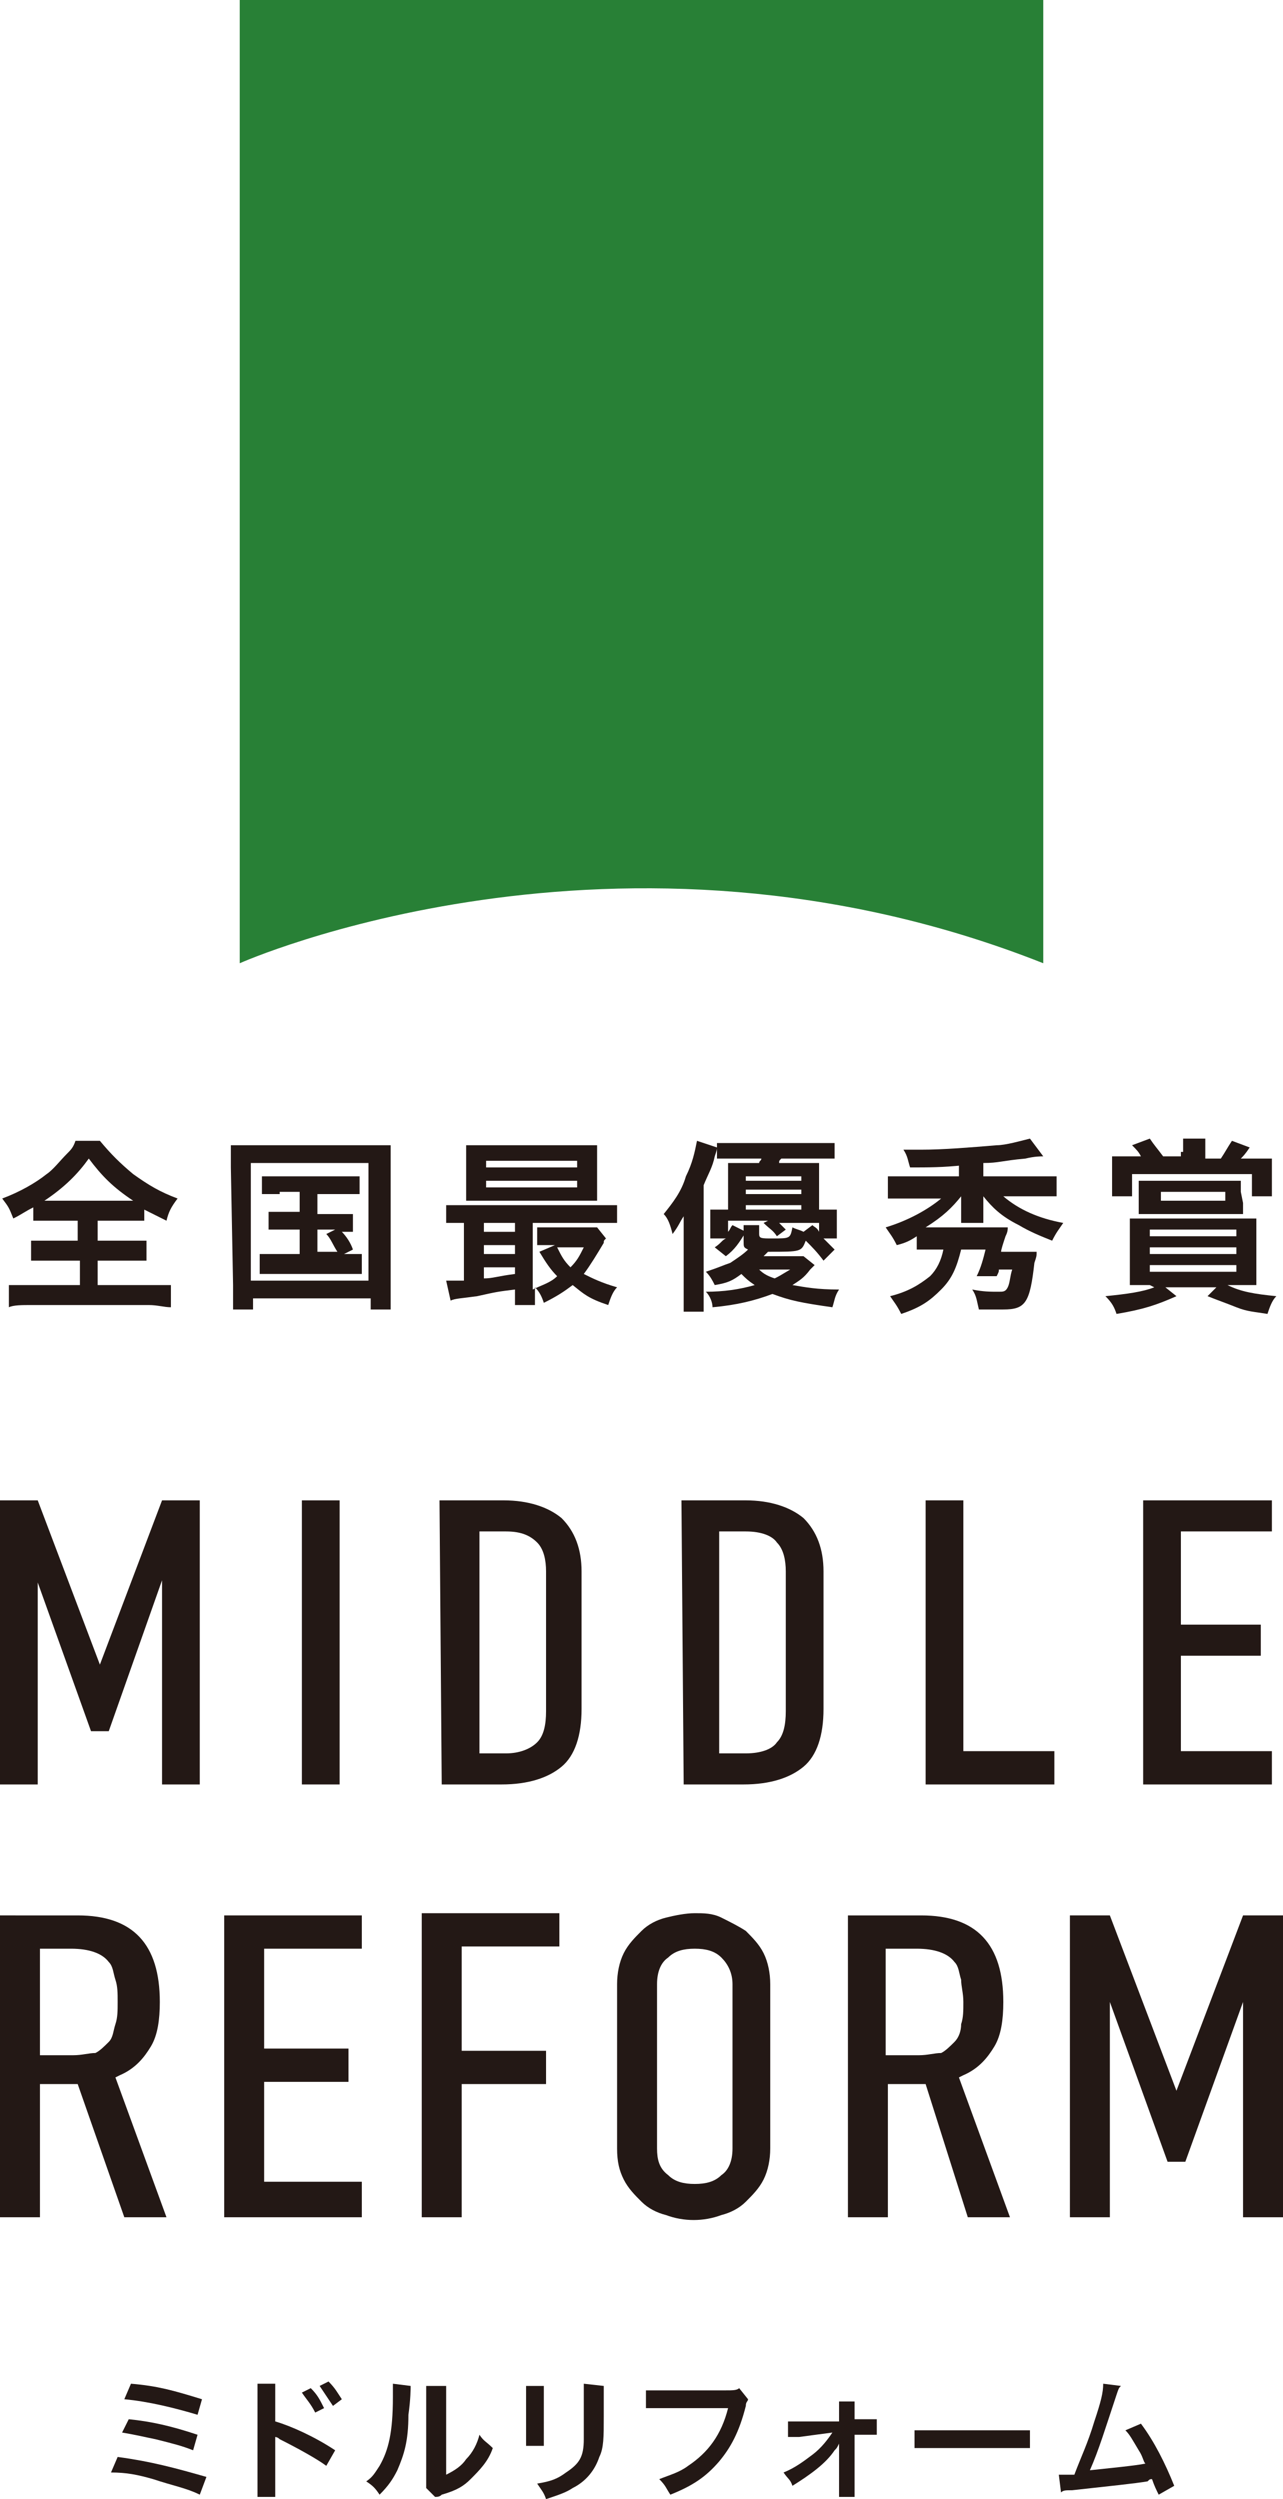 <?xml version="1.0" encoding="utf-8"?>
<!-- Generator: Adobe Illustrator 27.0.0, SVG Export Plug-In . SVG Version: 6.00 Build 0)  -->
<svg version="1.1" id="_レイヤー_2" xmlns="http://www.w3.org/2000/svg" xmlns:xlink="http://www.w3.org/1999/xlink" x="0px"
	 y="0px" viewBox="0 0 57.8 112.6" style="enable-background:new 0 0 57.8 112.6;" xml:space="preserve">
<style type="text/css">
	.st0{fill:#288036;}
	.st1{fill:#231815;}
</style>
<g id="_ショルダーM">
	<g>
		<path class="st0" d="M47,43.4V0H10.8v43.4C10.8,43.4,27.8,35.8,47,43.4z"/>
		<g>
			<path class="st1" d="M5.3,110.7c1.5,0.2,2.6,0.5,4,0.9L9,112.4c-0.6-0.3-1.2-0.4-2.1-0.7c-0.7-0.2-1.2-0.3-1.9-0.3L5.3,110.7
				L5.3,110.7z M5.8,109c1,0.1,1.9,0.3,3.1,0.7l-0.2,0.7c-0.5-0.2-0.9-0.3-1.7-0.5c-0.5-0.1-0.9-0.2-1.5-0.3L5.8,109L5.8,109z
				 M5.9,107.4c1.2,0.1,1.9,0.3,3.2,0.7l-0.2,0.7c-1-0.3-2.2-0.6-3.3-0.7L5.9,107.4z"/>
			<path class="st1" d="M11.6,112.5c0-0.2,0-0.3,0-0.7V108c0-0.3,0-0.5,0-0.6h0.8c0,0.2,0,0.3,0,0.6v1.1c0.7,0.2,1.8,0.7,2.7,1.3
				l-0.4,0.7c-0.4-0.3-1.3-0.8-2.1-1.2c-0.1-0.1-0.2-0.1-0.2-0.1c0,0.2,0,0.3,0,0.4v1.6c0,0.3,0,0.5,0,0.7H11.6L11.6,112.5z
				 M14,107.6c0.3,0.3,0.4,0.5,0.6,0.9l-0.4,0.2c-0.2-0.4-0.4-0.6-0.6-0.9L14,107.6z M15,108.4c-0.2-0.3-0.4-0.6-0.6-0.9l0.4-0.2
				c0.3,0.3,0.4,0.5,0.6,0.8L15,108.4z"/>
			<path class="st1" d="M18.5,107.5c0,0.1,0,0.6-0.1,1.3c0,1.2-0.2,1.8-0.5,2.5c-0.2,0.4-0.4,0.7-0.8,1.1c-0.2-0.3-0.3-0.4-0.6-0.6
				c0.3-0.2,0.4-0.4,0.6-0.7c0.4-0.7,0.6-1.5,0.6-3.1c0-0.3,0-0.4,0-0.6L18.5,107.5L18.5,107.5z M20.1,107.5c0,0.2,0,0.3,0,0.6v3.4
				c0.4-0.2,0.7-0.4,0.9-0.7c0.3-0.3,0.5-0.7,0.6-1.1c0.2,0.3,0.3,0.3,0.6,0.6c-0.2,0.6-0.6,1-1,1.4c-0.3,0.3-0.6,0.5-1.3,0.7
				c-0.1,0.1-0.2,0.1-0.3,0.1l-0.4-0.4c0-0.2,0-0.3,0-0.6v-3.4v-0.2c0-0.2,0-0.3,0-0.4H20.1L20.1,107.5z"/>
			<path class="st1" d="M24.5,107.5c0,0.2,0,0.2,0,0.5v1.7c0,0.3,0,0.4,0,0.5h-0.8c0-0.1,0-0.3,0-0.5V108c0-0.3,0-0.4,0-0.5H24.5
				L24.5,107.5z M27.2,107.5c0,0.2,0,0.2,0,0.6v0.8c0,0.9,0,1.4-0.2,1.8c-0.2,0.6-0.6,1.1-1.2,1.4c-0.3,0.2-0.6,0.3-1.2,0.5
				c-0.1-0.3-0.2-0.4-0.4-0.7c0.6-0.1,0.9-0.2,1.3-0.5c0.6-0.4,0.8-0.7,0.8-1.5c0-0.3,0-0.5,0-1V108c0-0.3,0-0.4,0-0.6L27.2,107.5
				L27.2,107.5z"/>
			<path class="st1" d="M33.7,108.1c0,0.1-0.1,0.1-0.1,0.3c-0.3,1.2-0.7,1.9-1.2,2.5c-0.6,0.7-1.2,1.1-2.2,1.5
				c-0.2-0.3-0.2-0.4-0.5-0.7c0.5-0.2,0.9-0.3,1.3-0.6c0.9-0.6,1.5-1.4,1.8-2.6h-2.9c-0.4,0-0.5,0-0.8,0v-0.8c0.2,0,0.4,0,0.8,0h2.8
				c0.3,0,0.5,0,0.6-0.1L33.7,108.1L33.7,108.1z"/>
			<path class="st1" d="M36,109.8c-0.2,0-0.4,0-0.5,0v-0.7c0.2,0,0.3,0,0.5,0h1.8v-0.4c0-0.2,0-0.3,0-0.5h0.7c0,0.1,0,0.2,0,0.4v0.4
				H39c0.3,0,0.4,0,0.5,0v0.7c-0.2,0-0.3,0-0.5,0h-0.5v2.3c0,0.2,0,0.4,0,0.5h-0.7c0-0.1,0-0.3,0-0.5v-1.5c0-0.1,0-0.3,0-0.4
				c-0.1,0.2-0.1,0.2-0.2,0.3c-0.4,0.6-1.1,1.1-1.9,1.6c-0.1-0.3-0.2-0.3-0.4-0.6c0.5-0.2,0.9-0.5,1.3-0.8c0.4-0.3,0.7-0.7,0.9-1
				L36,109.8L36,109.8z"/>
			<path class="st1" d="M41.2,109.5c0.3,0,0.4,0,1,0h3.2c0.6,0,0.7,0,1,0v0.8c-0.2,0-0.3,0-1,0h-3.2c-0.7,0-0.7,0-1,0V109.5z"/>
			<path class="st1" d="M50.5,107.5c-0.1,0.1-0.1,0.1-0.2,0.4c-0.5,1.5-0.8,2.5-1.2,3.4c0.9-0.1,2-0.2,2.5-0.3
				c-0.1-0.1-0.1-0.3-0.3-0.6c-0.3-0.5-0.4-0.7-0.6-0.9l0.7-0.3c0.6,0.8,1.1,1.8,1.5,2.8l-0.7,0.4c-0.1-0.2-0.2-0.4-0.3-0.7
				c-0.1,0-0.1,0-0.2,0.1c-0.6,0.1-1.6,0.2-3.4,0.4c-0.3,0-0.4,0-0.5,0.1l-0.1-0.8h0.2c0.1,0,0.3,0,0.5,0c0.3-0.8,0.6-1.4,0.9-2.4
				c0.3-0.9,0.4-1.3,0.4-1.7L50.5,107.5L50.5,107.5z"/>
		</g>
		<g>
			<g>
				<g>
					<path class="st1" d="M5.6,99.9h1.9l-2.3-6.3l0.2-0.1c0.7-0.3,1.1-0.8,1.4-1.3s0.4-1.2,0.4-2c0-2.6-1.2-3.9-3.7-3.9H0v13.6h1.8
						v-6h1.7L5.6,99.9L5.6,99.9z M3.3,92.6H1.8v-4.8h1.4c0.8,0,1.4,0.2,1.7,0.6c0.2,0.2,0.2,0.5,0.3,0.8c0.1,0.3,0.1,0.6,0.1,1
						s0,0.7-0.1,1S5.1,91.8,4.9,92c-0.2,0.2-0.4,0.4-0.6,0.5C4,92.5,3.7,92.6,3.3,92.6z"/>
					<path class="st1" d="M10.1,99.9h6.2v-1.6h-4.4v-4.5h3.8v-1.5h-3.8v-4.5h4.4v-1.5h-6.2L10.1,99.9L10.1,99.9z"/>
					<path class="st1" d="M19,99.9h1.8v-6h3.8v-1.5h-3.8v-4.7h4.4v-1.5H19V99.9L19,99.9z"/>
					<path class="st1" d="M31.3,86.2c-0.4,0-0.9,0.1-1.3,0.2s-0.8,0.3-1.1,0.6c-0.3,0.3-0.6,0.6-0.8,1c-0.2,0.4-0.3,0.9-0.3,1.4v7.4
						c0,0.6,0.1,1,0.3,1.4c0.2,0.4,0.5,0.7,0.8,1s0.7,0.5,1.1,0.6c0.8,0.3,1.7,0.3,2.5,0c0.4-0.1,0.8-0.3,1.1-0.6
						c0.3-0.3,0.6-0.6,0.8-1s0.3-0.9,0.3-1.4v-7.4c0-0.5-0.1-1-0.3-1.4s-0.5-0.7-0.8-1c-0.3-0.2-0.7-0.4-1.1-0.6
						S31.7,86.2,31.3,86.2L31.3,86.2z M31.3,98.4c-0.5,0-0.9-0.1-1.2-0.4c-0.4-0.3-0.5-0.7-0.5-1.2v-7.4c0-0.6,0.2-1,0.5-1.2
						c0.3-0.3,0.7-0.4,1.2-0.4s0.9,0.1,1.2,0.4s0.5,0.7,0.5,1.2v7.4c0,0.6-0.2,1-0.5,1.2C32.2,98.3,31.8,98.4,31.3,98.4z"/>
					<path class="st1" d="M43.6,99.9h1.9l-2.3-6.3l0.2-0.1c0.7-0.3,1.1-0.8,1.4-1.3c0.3-0.5,0.4-1.2,0.4-2c0-2.6-1.2-3.9-3.7-3.9
						h-3.3v13.6H40v-6h1.7L43.6,99.9L43.6,99.9z M41.4,92.6h-1.5v-4.8h1.4c0.8,0,1.4,0.2,1.7,0.6c0.2,0.2,0.2,0.5,0.3,0.8
						c0,0.3,0.1,0.6,0.1,1s0,0.7-0.1,1c0,0.3-0.1,0.6-0.3,0.8c-0.2,0.2-0.4,0.4-0.6,0.5C42.1,92.5,41.8,92.6,41.4,92.6z"/>
				</g>
				<path class="st1" d="M56,99.9h1.8V86.3H56l-3,7.9l-3-7.9h-1.8v13.6H50v-9.7l2.6,7.2h0.8l2.6-7.2L56,99.9L56,99.9z"/>
			</g>
			<g>
				<path class="st1" d="M7.3,80.4H9V67.6H7.3L4.5,75l-2.8-7.4H0v12.8h1.7v-9.1L4.1,78h0.8l2.4-6.8V80.4L7.3,80.4z"/>
				<path class="st1" d="M13.6,80.4h1.7V67.6h-1.7V80.4z"/>
				<path class="st1" d="M19.9,80.4h2.7c1.2,0,2.1-0.3,2.7-0.8s0.9-1.4,0.9-2.6v-6.2c0-1-0.3-1.8-0.9-2.4c-0.6-0.5-1.5-0.8-2.6-0.8
					h-2.9L19.9,80.4L19.9,80.4z M22.8,79h-1.2V69h1.2c0.7,0,1.1,0.2,1.4,0.5s0.4,0.8,0.4,1.3v6.3c0,0.6-0.1,1.1-0.4,1.4
					C23.9,78.8,23.4,79,22.8,79L22.8,79z"/>
				<path class="st1" d="M30.8,80.4h2.7c1.2,0,2.1-0.3,2.7-0.8c0.6-0.5,0.9-1.4,0.9-2.6v-6.2c0-1-0.3-1.8-0.9-2.4
					c-0.6-0.5-1.5-0.8-2.6-0.8h-2.9L30.8,80.4L30.8,80.4z M33.6,79h-1.2V69h1.2c0.7,0,1.2,0.2,1.4,0.5c0.3,0.3,0.4,0.8,0.4,1.3v6.3
					c0,0.6-0.1,1.1-0.4,1.4C34.8,78.8,34.3,79,33.6,79L33.6,79z"/>
				<path class="st1" d="M41.7,80.4h5.8v-1.5h-4.1V67.6h-1.7V80.4z"/>
				<path class="st1" d="M51.5,80.4h5.8v-1.5h-4.1v-4.3h3.6v-1.4h-3.6V69h4.1v-1.4h-5.8V80.4L51.5,80.4z"/>
			</g>
		</g>
		<g>
			<path class="st1" d="M2.4,55c-0.4,0-0.7,0-0.9,0v-0.6c-0.4,0.2-0.5,0.3-0.9,0.5c-0.2-0.5-0.2-0.5-0.5-0.9c0.8-0.3,1.5-0.7,2-1.1
				C2.4,52.7,2.7,52.3,3,52c0.2-0.2,0.3-0.3,0.4-0.6h1.1C5,52,5.4,52.4,6,52.9c0.7,0.5,1.2,0.8,2,1.1c-0.3,0.4-0.4,0.6-0.5,1
				c-0.4-0.2-0.6-0.3-1-0.5V55c-0.2,0-0.5,0-0.9,0H4.4v0.9h1.3c0.4,0,0.7,0,0.9,0v0.9c-0.2,0-0.5,0-0.9,0H4.4v1.1h2.2
				c0.4,0,0.8,0,1.1,0v1c-0.3,0-0.6-0.1-1-0.1H1.4c-0.4,0-0.8,0-1,0.1v-1c0.2,0,0.6,0,1.1,0h2.1v-1.1H2.3c-0.4,0-0.7,0-0.9,0v-0.9
				c0.3,0,0.5,0,0.9,0h1.2V55H2.4z M5.6,54.1c0.2,0,0.2,0,0.4,0c-0.9-0.6-1.4-1.1-2-1.9c-0.5,0.7-1.1,1.3-2,1.9c0.2,0,0.2,0,0.4,0
				H5.6z"/>
			<path class="st1" d="M10.4,52.6c0-0.4,0-0.7,0-1c0.3,0,0.5,0,1,0h5.2c0.4,0,0.7,0,1,0c0,0.3,0,0.6,0,1v5.3c0,0.5,0,0.8,0,1.1
				h-0.9v-0.5h-5.3V59h-0.9c0-0.2,0-0.5,0-1.1L10.4,52.6L10.4,52.6z M11.3,57.7h5.3v-5.3h-5.3V57.7z M12.6,53.8c-0.4,0-0.5,0-0.8,0
				V53c0.2,0,0.4,0,0.8,0h2.8c0.4,0,0.6,0,0.8,0v0.8c-0.2,0-0.4,0-0.8,0h-1.1v0.9h0.9c0.4,0,0.5,0,0.7,0v0.8c-0.2,0-0.3,0-0.5,0
				c0.2,0.2,0.4,0.5,0.5,0.8l-0.4,0.2c0.4,0,0.6,0,0.8,0v0.9c-0.2,0-0.5,0-0.8,0h-3c-0.4,0-0.6,0-0.8,0v-0.9c0.2,0,0.4,0,0.8,0h1
				v-1.1h-0.7c-0.3,0-0.5,0-0.7,0v-0.8c0.2,0,0.3,0,0.7,0h0.7v-0.9h-0.9V53.8z M14.3,56.4h0.9c-0.2-0.3-0.3-0.6-0.5-0.8l0.4-0.2
				h-0.8C14.3,55.4,14.3,56.4,14.3,56.4z"/>
			<path class="st1" d="M23.2,58.1c-0.8,0.1-0.8,0.1-1.7,0.3c-0.7,0.1-1,0.1-1.2,0.2l-0.2-0.9c0.1,0,0.1,0,0.1,0c0.1,0,0.4,0,0.7,0
				v-2.6c-0.4,0-0.6,0-0.8,0v-0.8c0.2,0,0.4,0,0.9,0h5.9c0.4,0,0.6,0,0.9,0v0.8c-0.3,0-0.5,0-0.9,0H24v3c0.4-0.2,0.8-0.3,1.1-0.6
				c-0.3-0.3-0.5-0.6-0.8-1.1l0.7-0.3h-0.2c-0.3,0-0.4,0-0.6,0v-0.8c0.2,0,0.4,0,0.7,0h1.4c0.3,0,0.5,0,0.6,0l0.4,0.5
				c-0.1,0.1-0.1,0.1-0.1,0.2c-0.3,0.5-0.6,1-0.9,1.4c0.4,0.2,0.8,0.4,1.5,0.6c-0.2,0.2-0.3,0.5-0.4,0.8c-0.9-0.3-1.1-0.5-1.6-0.9
				c-0.4,0.3-0.7,0.5-1.3,0.8c-0.1-0.3-0.2-0.5-0.4-0.7c0,0.3,0,0.6,0,0.8h-0.9C23.2,58.8,23.2,58.6,23.2,58.1L23.2,58.1z
				 M26.9,53.4c0,0.3,0,0.5,0,0.7c-0.2,0-0.5,0-0.8,0h-4.2c-0.4,0-0.6,0-0.9,0c0-0.2,0-0.4,0-0.7v-1.1c0-0.3,0-0.5,0-0.7
				c0.3,0,0.5,0,0.9,0H26c0.4,0,0.6,0,0.9,0c0,0.2,0,0.4,0,0.7V53.4z M23.2,55.1h-1.4v0.4h1.4V55.1z M23.2,56.1h-1.4v0.4h1.4V56.1z
				 M23.2,57.1h-1.4v0.5c0.4,0,0.6-0.1,1.4-0.2V57.1z M21.9,52.6H26v-0.3h-4.1V52.6z M21.9,53.5H26v-0.3h-4.1V53.5z M25.1,56.2
				c0.2,0.4,0.3,0.6,0.6,0.9c0.3-0.3,0.4-0.5,0.6-0.9H25.1z"/>
			<path class="st1" d="M30.8,55.6c0-0.4,0-0.5,0-0.8c-0.2,0.3-0.2,0.4-0.5,0.8c-0.1-0.4-0.2-0.7-0.4-0.9c0.4-0.5,0.8-1,1-1.7
				c0.3-0.6,0.4-1.1,0.5-1.6l0.9,0.3c0,0.1,0,0.1-0.1,0.4c-0.1,0.5-0.3,0.8-0.5,1.3v4.7c0,0.4,0,0.6,0,1h-0.9c0-0.3,0-0.6,0-1
				C30.8,58.1,30.8,55.6,30.8,55.6z M36.7,57c0,0,0,0-0.2,0.2c-0.3,0.4-0.5,0.5-0.8,0.7c0.6,0.1,1.1,0.2,2.1,0.2
				c-0.2,0.3-0.2,0.5-0.3,0.8c-1.4-0.2-1.9-0.3-2.7-0.6c-0.8,0.3-1.6,0.5-2.7,0.6c0-0.2-0.1-0.5-0.3-0.7c0.8,0,1.5-0.1,2.2-0.3
				c-0.3-0.2-0.4-0.3-0.6-0.5c-0.4,0.3-0.6,0.4-1.2,0.5c-0.1-0.2-0.2-0.4-0.4-0.6c0.6-0.2,0.8-0.3,1.1-0.4c0.3-0.2,0.6-0.4,0.8-0.6
				c-0.2-0.1-0.2-0.1-0.2-0.4v-0.3c0-0.2,0-0.3,0-0.4h0.7c0,0.1,0,0.2,0,0.3v0.1c0,0.2,0.1,0.2,0.6,0.2c0.8,0,0.8,0,0.9-0.5
				c0.2,0.1,0.3,0.1,0.5,0.2l0.4-0.3c0.1,0.1,0.2,0.1,0.3,0.3v-0.4h-1.8c0.1,0.1,0.2,0.2,0.3,0.3L35,55.7c-0.2-0.3-0.3-0.3-0.6-0.6
				l0.2-0.1h-1.8v0.5c0.1-0.1,0.1-0.2,0.2-0.3l0.6,0.3c-0.3,0.5-0.5,0.8-0.9,1.1l-0.5-0.4c0.3-0.2,0.3-0.3,0.5-0.4H32
				c0-0.1,0-0.3,0-0.6V55c0-0.2,0-0.4,0-0.5c0.2,0,0.3,0,0.8,0V53c0-0.2,0-0.4,0-0.6c0.2,0,0.5,0,0.8,0h0.6c0-0.1,0.1-0.1,0.1-0.2
				h-1.1c-0.4,0-0.7,0-0.9,0v-0.7c0.2,0,0.5,0,0.9,0h3.5c0.4,0,0.7,0,0.9,0v0.7c-0.2,0-0.5,0-0.9,0h-1.5c-0.1,0.1-0.1,0.1-0.1,0.2h1
				c0.4,0,0.6,0,0.8,0c0,0.2,0,0.3,0,0.6v1.5c0.4,0,0.6,0,0.8,0c0,0.2,0,0.3,0,0.5v0.2c0,0.2,0,0.4,0,0.6h-0.6
				c0.2,0.2,0.3,0.3,0.5,0.5l-0.5,0.5c-0.3-0.4-0.5-0.6-0.8-0.9c-0.2,0.5-0.2,0.5-1.7,0.5c-0.1,0.1-0.1,0.1-0.2,0.2h1.2
				c0.3,0,0.5,0,0.6,0L36.7,57z M36.1,53.2V53h-2.5v0.2H36.1z M36.1,53.8v-0.2h-2.5v0.2H36.1z M36.1,54.5v-0.2h-2.5v0.2H36.1z
				 M34.2,57.2c0.2,0.2,0.4,0.3,0.7,0.4c0.2-0.1,0.2-0.1,0.7-0.4H34.2z"/>
			<path class="st1" d="M43.4,52.5c-0.9,0.1-1.6,0.1-2.4,0.1c-0.1-0.3-0.1-0.5-0.3-0.8c0.4,0,0.6,0,0.8,0c1,0,2.2-0.1,3.4-0.2
				c0.4,0,1.1-0.2,1.5-0.3l0.6,0.8c-0.1,0-0.4,0-0.8,0.1c-1.1,0.1-1.2,0.2-1.9,0.2V53h2.3c0.4,0,0.7,0,1,0v0.9c-0.3,0-0.6,0-1,0
				h-1.4c0.7,0.6,1.6,1,2.7,1.2c-0.2,0.3-0.3,0.4-0.5,0.8c-0.5-0.2-1-0.4-1.5-0.7c-0.8-0.4-1.2-0.8-1.6-1.3c0,0.2,0,0.3,0,0.4v0.2
				c0,0.3,0,0.4,0,0.6h-1c0-0.2,0-0.3,0-0.6v-0.2c0-0.1,0-0.2,0-0.4c-0.4,0.5-0.8,0.9-1.6,1.4c0.2,0,0.2,0,0.4,0h2.5
				c0.4,0,0.6,0,0.8,0c0,0.1,0,0.2-0.1,0.4c-0.1,0.3-0.2,0.6-0.2,0.7H46c0.3,0,0.5,0,0.7,0c0,0.2,0,0.2-0.1,0.5
				c-0.2,1.8-0.4,2.1-1.4,2.1c-0.3,0-0.7,0-1.1,0c-0.1-0.4-0.1-0.6-0.3-0.9c0.5,0.1,0.8,0.1,1.2,0.1c0.2,0,0.3,0,0.4-0.2
				c0.1-0.2,0.1-0.5,0.2-0.8H45c0,0.1,0,0.1-0.1,0.3H44c0.2-0.4,0.3-0.8,0.4-1.2h-1.1c-0.2,0.8-0.4,1.3-0.9,1.8s-0.9,0.8-1.8,1.1
				c-0.2-0.4-0.3-0.5-0.5-0.8c0.8-0.2,1.3-0.5,1.8-0.9c0.3-0.3,0.5-0.7,0.6-1.2h-0.4c-0.3,0-0.5,0-0.8,0v-0.6
				c-0.3,0.2-0.5,0.3-0.9,0.4c-0.2-0.4-0.3-0.5-0.5-0.8c1-0.3,1.9-0.8,2.5-1.3H41c-0.4,0-0.7,0-1,0v-1c0.2,0,0.6,0,1,0h2.2v-0.5
				H43.4z"/>
			<path class="st1" d="M51.8,57.9c-0.4,0-0.6,0-0.9,0c0-0.2,0-0.5,0-0.9v-1.3c0-0.3,0-0.6,0-0.8c0.2,0,0.4,0,0.9,0h3.9
				c0.5,0,0.7,0,0.9,0c0,0.2,0,0.5,0,0.8V57c0,0.5,0,0.7,0,0.9c-0.3,0-0.5,0-0.8,0h-0.5c0.6,0.3,1.2,0.4,2.2,0.5
				c-0.2,0.2-0.3,0.5-0.4,0.8c-0.6-0.1-0.9-0.1-1.4-0.3c-0.5-0.2-0.8-0.3-1.3-0.5l0.4-0.4h-2.3l0.5,0.4c-0.9,0.4-1.5,0.6-2.7,0.8
				c-0.1-0.3-0.2-0.5-0.5-0.8c1-0.1,1.7-0.2,2.2-0.4L51.8,57.9L51.8,57.9z M53.3,51.9c0-0.2,0-0.4,0-0.6h1c0,0.2,0,0.4,0,0.6v0.3H55
				c0.2-0.3,0.3-0.5,0.5-0.8l0.8,0.3c-0.2,0.3-0.3,0.4-0.4,0.5h0.6c0.3,0,0.6,0,0.8,0c0,0.3,0,0.4,0,0.8v0.4c0,0.2,0,0.4,0,0.5h-0.9
				v-1H51v1h-0.9c0-0.2,0-0.4,0-0.6v-0.5c0-0.3,0-0.4,0-0.7c0.2,0,0.5,0,0.8,0h0.5c-0.1-0.2-0.2-0.3-0.4-0.5l0.8-0.3
				c0.2,0.3,0.3,0.4,0.6,0.8h0.8v-0.2H53.3z M56,54.2c0,0.2,0,0.3,0,0.5c-0.2,0-0.4,0-0.8,0h-3.1c-0.3,0-0.5,0-0.8,0
				c0-0.2,0-0.3,0-0.5v-0.5c0-0.2,0-0.4,0-0.5c0.3,0,0.5,0,0.8,0h3c0.3,0,0.6,0,0.8,0c0,0.2,0,0.3,0,0.5L56,54.2L56,54.2z
				 M51.8,55.7h3.9v-0.3h-3.9V55.7z M51.8,56.5h3.9v-0.3h-3.9V56.5z M51.8,57.3h3.9V57h-3.9V57.3z M52.3,53.7v0.4h2.9v-0.4
				C55.2,53.7,52.3,53.7,52.3,53.7z"/>
		</g>
	</g>
</g>
</svg>
